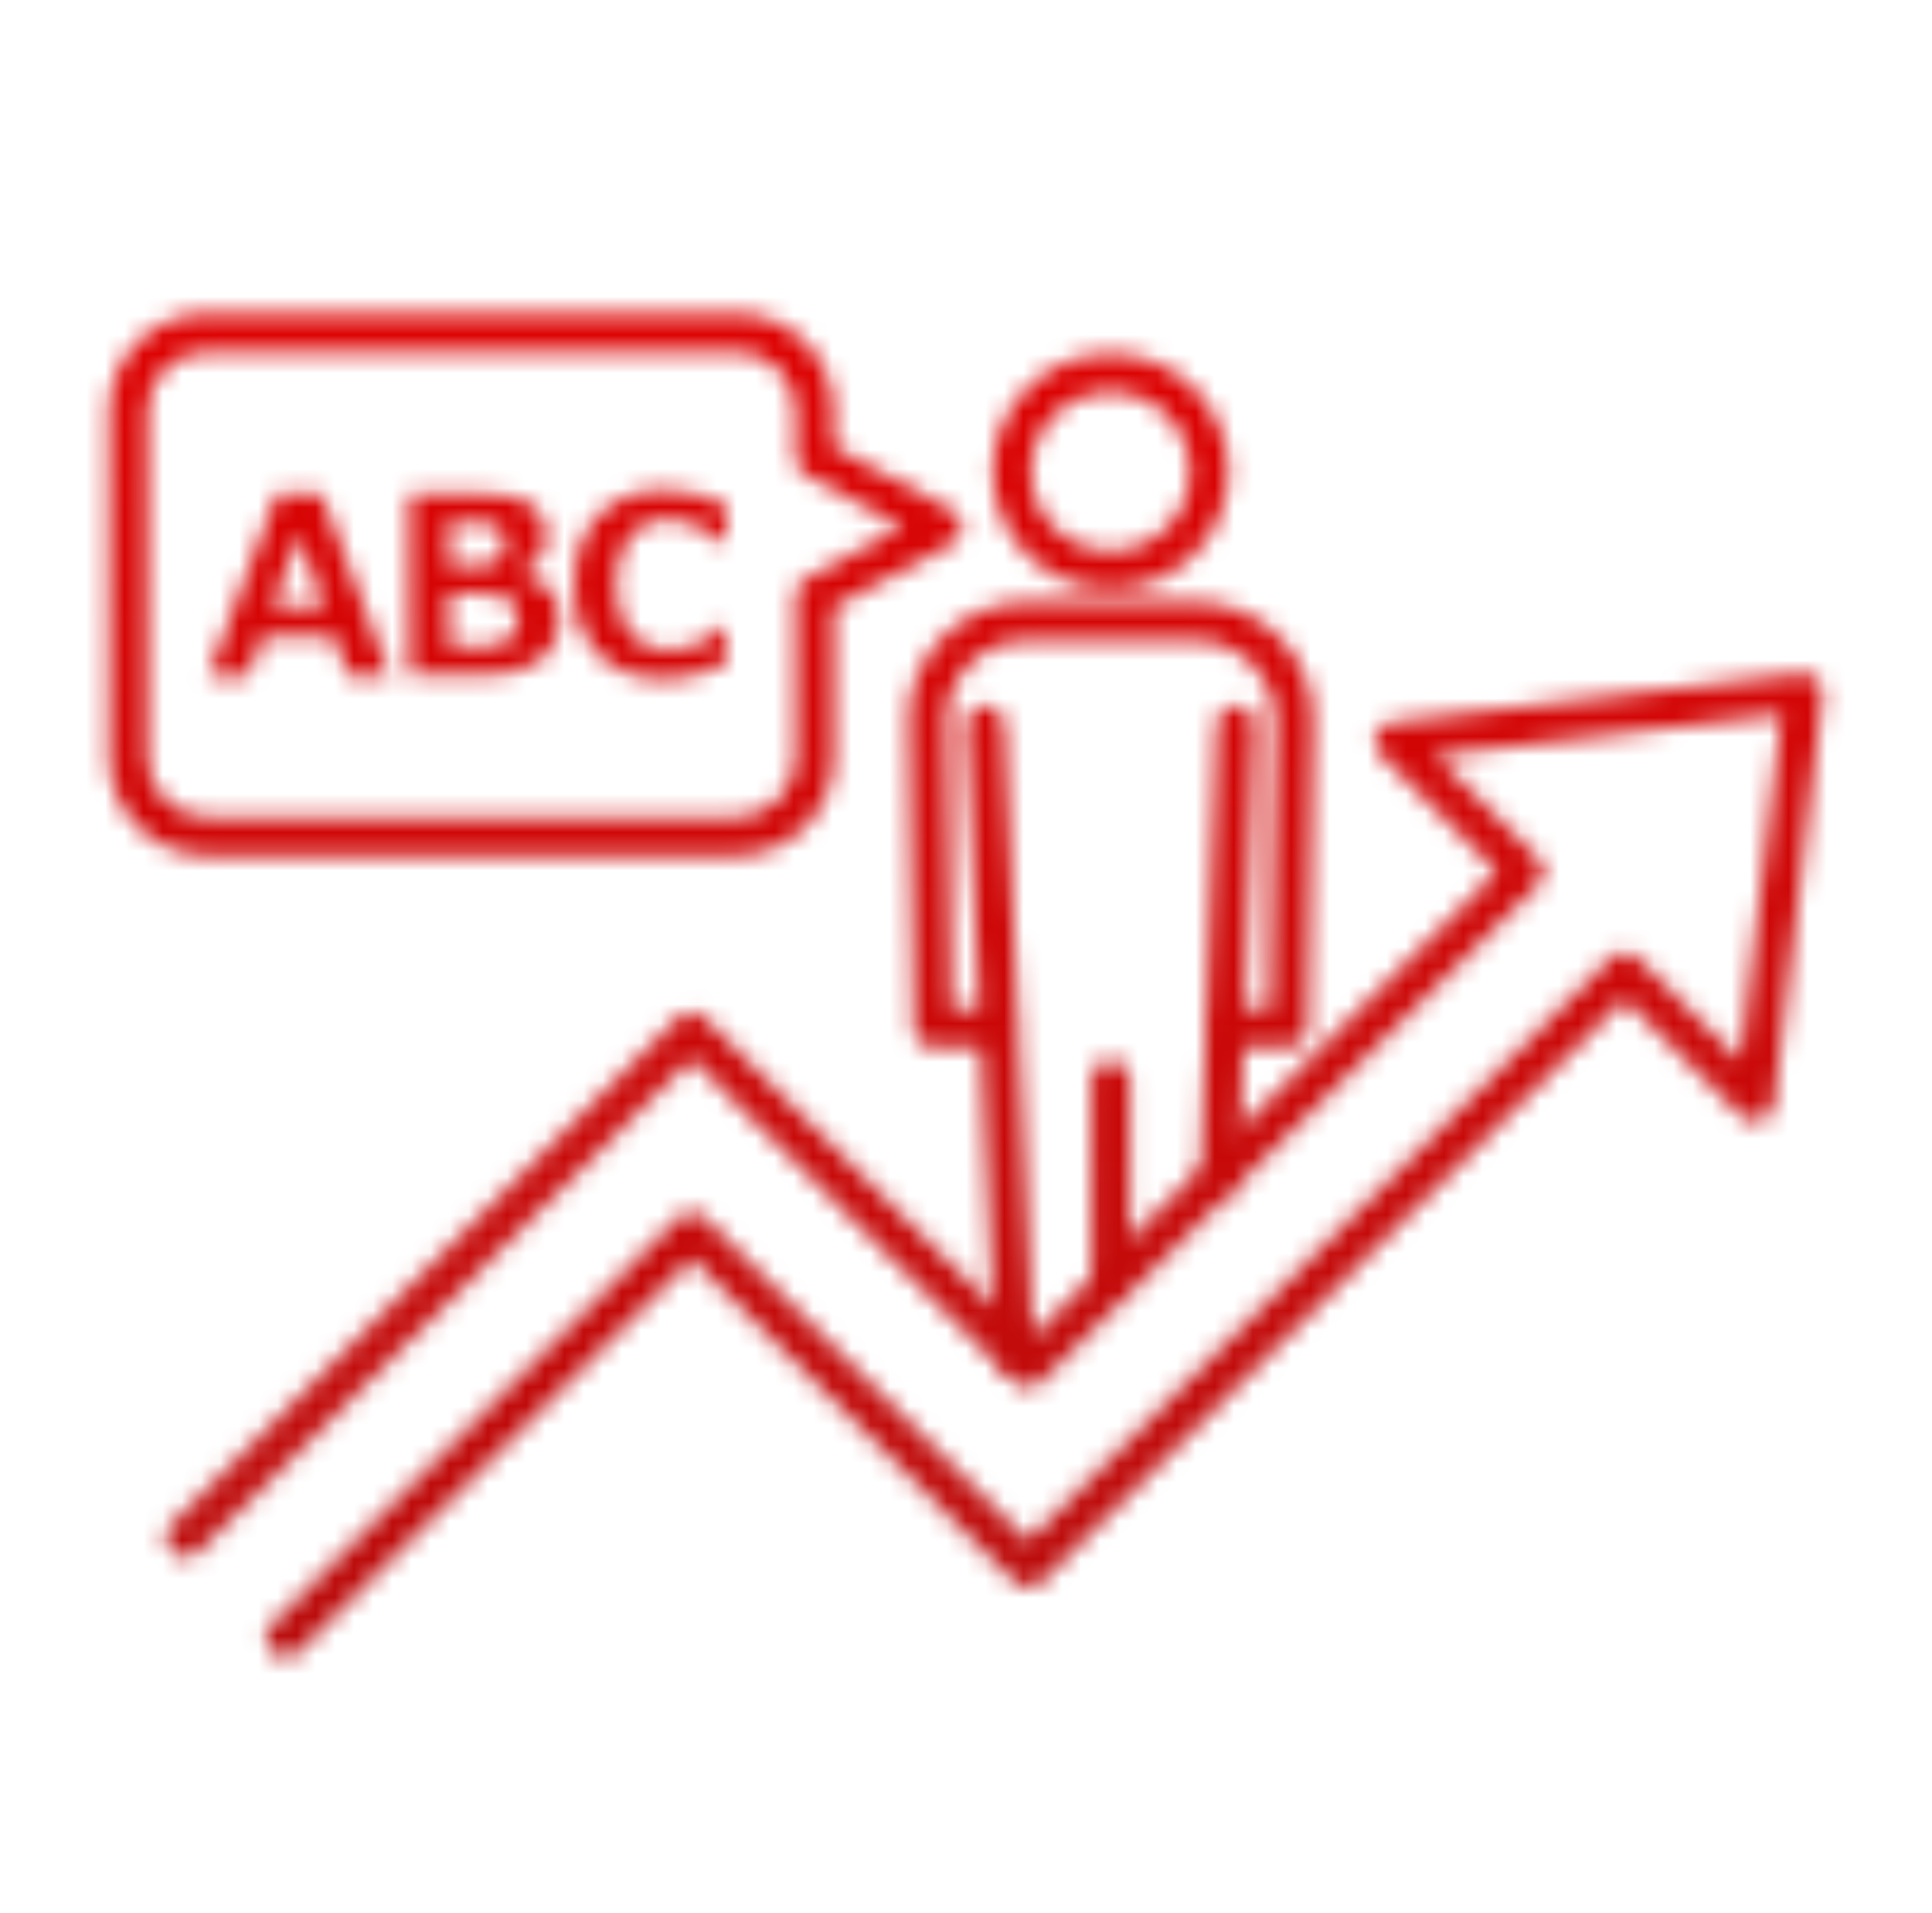 <svg width="101" height="100" viewBox="0 0 101 100" fill="none" xmlns="http://www.w3.org/2000/svg">
<mask id="mask0_780_52734" style="mask-type:alpha" maskUnits="userSpaceOnUse" x="5" y="16" width="91" height="71">
<path d="M38.47 44.72H10.83C8 44.72 5.7 42.42 5.7 39.59V21.49C5.7 18.66 8 16.37 10.83 16.37H38.47C41.3 16.37 43.59 18.67 43.59 21.49V23.35L49.76 26.66C50.08 26.83 50.29 27.17 50.29 27.54C50.29 27.91 50.09 28.25 49.76 28.42L43.59 31.73V39.59C43.59 42.42 41.29 44.72 38.47 44.72ZM10.83 18.37C9.11 18.37 7.7 19.77 7.7 21.49V39.59C7.7 41.31 9.1 42.72 10.83 42.72H38.47C40.19 42.72 41.59 41.32 41.59 39.59V31.13C41.59 30.76 41.79 30.42 42.12 30.25L47.17 27.54L42.12 24.83C41.79 24.66 41.59 24.32 41.59 23.95V21.49C41.59 19.77 40.19 18.37 38.47 18.37H10.83Z" fill="black"/>
<path d="M14.9 86.62C14.64 86.62 14.39 86.52 14.19 86.33C13.8 85.94 13.8 85.31 14.19 84.92L35.44 63.66C35.82 63.28 36.48 63.28 36.85 63.66L53.74 80.55L84.21 50.08C84.4 49.89 84.65 49.79 84.92 49.79C85.19 49.79 85.44 49.9 85.63 50.08L90.99 55.44L93.14 37.34L75.04 39.49L80.4 44.85C80.59 45.04 80.69 45.29 80.69 45.56C80.69 45.83 80.58 46.08 80.4 46.27L54.45 72.22C54.06 72.61 53.43 72.61 53.04 72.22L36.15 55.33L10.38 81.1C9.99 81.49 9.36 81.49 8.97 81.1C8.58 80.71 8.58 80.08 8.97 79.69L35.44 53.21C35.82 52.83 36.48 52.83 36.85 53.21L53.74 70.1L78.28 45.56L72.17 39.45C71.9 39.18 71.81 38.78 71.93 38.42C72.06 38.06 72.38 37.8 72.76 37.75L94.16 35.21C94.46 35.17 94.77 35.28 94.99 35.5C95.21 35.72 95.31 36.02 95.28 36.33L92.74 57.74C92.7 58.12 92.44 58.44 92.07 58.57C91.71 58.69 91.31 58.6 91.04 58.33L84.93 52.22L54.46 82.69C54.07 83.08 53.44 83.08 53.05 82.69L36.16 65.8L15.61 86.35C15.41 86.55 15.16 86.64 14.9 86.64V86.62Z" fill="black"/>
<path d="M58.06 30.8C54.66 30.8 51.9 28.041 51.9 24.64C51.9 21.241 54.66 18.48 58.06 18.48C61.46 18.48 64.22 21.241 64.22 24.64C64.22 28.041 61.46 30.8 58.06 30.8ZM58.06 20.48C55.77 20.48 53.9 22.351 53.9 24.64C53.9 26.93 55.77 28.8 58.06 28.8C60.35 28.8 62.22 26.93 62.22 24.64C62.22 22.351 60.35 20.48 58.06 20.48Z" fill="black"/>
<path d="M67.37 54.741H64.25C63.7 54.741 63.25 54.291 63.25 53.741C63.25 53.191 63.7 52.741 64.25 52.741H66.39L66.64 38.041C66.74 36.801 66.35 35.681 65.55 34.811C64.75 33.941 63.66 33.471 62.49 33.471H53.65C52.47 33.471 51.38 33.951 50.59 34.811C49.79 35.681 49.4 36.801 49.5 37.971L49.75 52.741H52.07C52.62 52.741 53.07 53.191 53.07 53.741C53.07 54.291 52.62 54.741 52.07 54.741H48.77C48.22 54.741 47.78 54.301 47.77 53.761L47.51 38.071C47.37 36.421 47.96 34.721 49.13 33.451C50.29 32.191 51.95 31.461 53.66 31.461H62.5C64.22 31.461 65.87 32.181 67.03 33.451C68.2 34.711 68.78 36.421 68.64 38.131L68.38 53.751C68.38 54.301 67.93 54.731 67.38 54.731L67.37 54.741Z" fill="black"/>
<path d="M53.03 71.79C52.5 71.79 52.06 71.37 52.03 70.84L50.5 37.93C50.47 37.38 50.9 36.91 51.45 36.88C52.05 36.87 52.47 37.28 52.5 37.83L54.03 70.74C54.06 71.29 53.63 71.76 53.08 71.79C53.06 71.79 53.05 71.79 53.03 71.79Z" fill="black"/>
<path d="M63.76 62.521C63.76 62.521 63.73 62.521 63.72 62.521C63.17 62.501 62.74 62.041 62.76 61.481L63.62 37.841C63.64 37.301 64.08 36.881 64.62 36.881C64.63 36.881 64.65 36.881 64.66 36.881C65.21 36.901 65.64 37.361 65.62 37.921L64.76 61.561C64.74 62.101 64.3 62.521 63.76 62.521Z" fill="black"/>
<path d="M58.06 67.701C57.51 67.701 57.06 67.251 57.06 66.701V56.431C57.06 55.881 57.51 55.431 58.06 55.431C58.61 55.431 59.06 55.881 59.06 56.431V66.701C59.06 67.251 58.61 67.701 58.06 67.701Z" fill="black"/>
<path d="M20.38 35.3H18.18L17.46 33.24H13.72L13 35.3H10.89L14.48 25.79H16.79L20.38 35.3ZM16.94 31.76L15.6 27.93L14.26 31.76H16.95H16.94Z" fill="black"/>
<path d="M21.41 35.3V25.79H24.83C26.28 25.79 27.26 25.98 27.78 26.36C28.3 26.74 28.56 27.28 28.56 27.97C28.56 28.89 28.11 29.55 27.21 29.97V30.02C28.57 30.31 29.25 31.09 29.25 32.37C29.25 33.27 28.91 33.98 28.24 34.5C27.57 35.02 26.6 35.29 25.32 35.29H21.41V35.3ZM23.48 27.29V29.59H24.26C24.9 29.59 25.36 29.56 25.63 29.49C25.9 29.42 26.1 29.29 26.23 29.09C26.36 28.89 26.43 28.65 26.43 28.36C26.43 28.12 26.37 27.92 26.26 27.75C26.15 27.58 25.96 27.46 25.7 27.39C25.44 27.32 24.91 27.29 24.12 27.29H23.49H23.48ZM23.48 31V33.8H24.13C24.71 33.8 25.15 33.8 25.46 33.78C25.77 33.76 26.05 33.71 26.31 33.6C26.57 33.49 26.76 33.33 26.89 33.13C27.02 32.93 27.09 32.67 27.09 32.38C27.09 32.06 27.02 31.8 26.89 31.59C26.76 31.38 26.56 31.23 26.3 31.14C26.04 31.05 25.44 31 24.49 31H23.49H23.48Z" fill="black"/>
<path d="M37.98 34.66C37.18 35.03 36.55 35.26 36.08 35.35C35.61 35.44 35.15 35.49 34.72 35.49C33.27 35.49 32.12 35.06 31.28 34.19C30.44 33.32 30.02 32.11 30.02 30.56C30.02 29.01 30.44 27.83 31.29 26.94C32.14 26.05 33.28 25.61 34.72 25.61C35.83 25.61 36.92 25.88 37.98 26.41V28.36H37.76C36.77 27.52 35.84 27.1 34.95 27.1C34.06 27.1 33.44 27.4 32.94 28.01C32.44 28.62 32.2 29.47 32.2 30.57C32.2 31.67 32.45 32.51 32.95 33.11C33.45 33.71 34.12 34 34.96 34C35.4 34 35.82 33.92 36.24 33.77C36.66 33.62 37.17 33.27 37.77 32.75H37.97V34.67L37.98 34.66Z" fill="black"/>
</mask>
<g mask="url(#mask0_780_52734)">
<rect x="0.5" width="100" height="100" fill="url(#paint0_linear_780_52734)"/>
</g>
<defs>
<linearGradient id="paint0_linear_780_52734" x1="50.5" y1="0" x2="50.5" y2="100" gradientUnits="userSpaceOnUse">
<stop stop-color="#E60000"/>
<stop offset="1" stop-color="#B30E0E"/>
</linearGradient>
</defs>
</svg>
